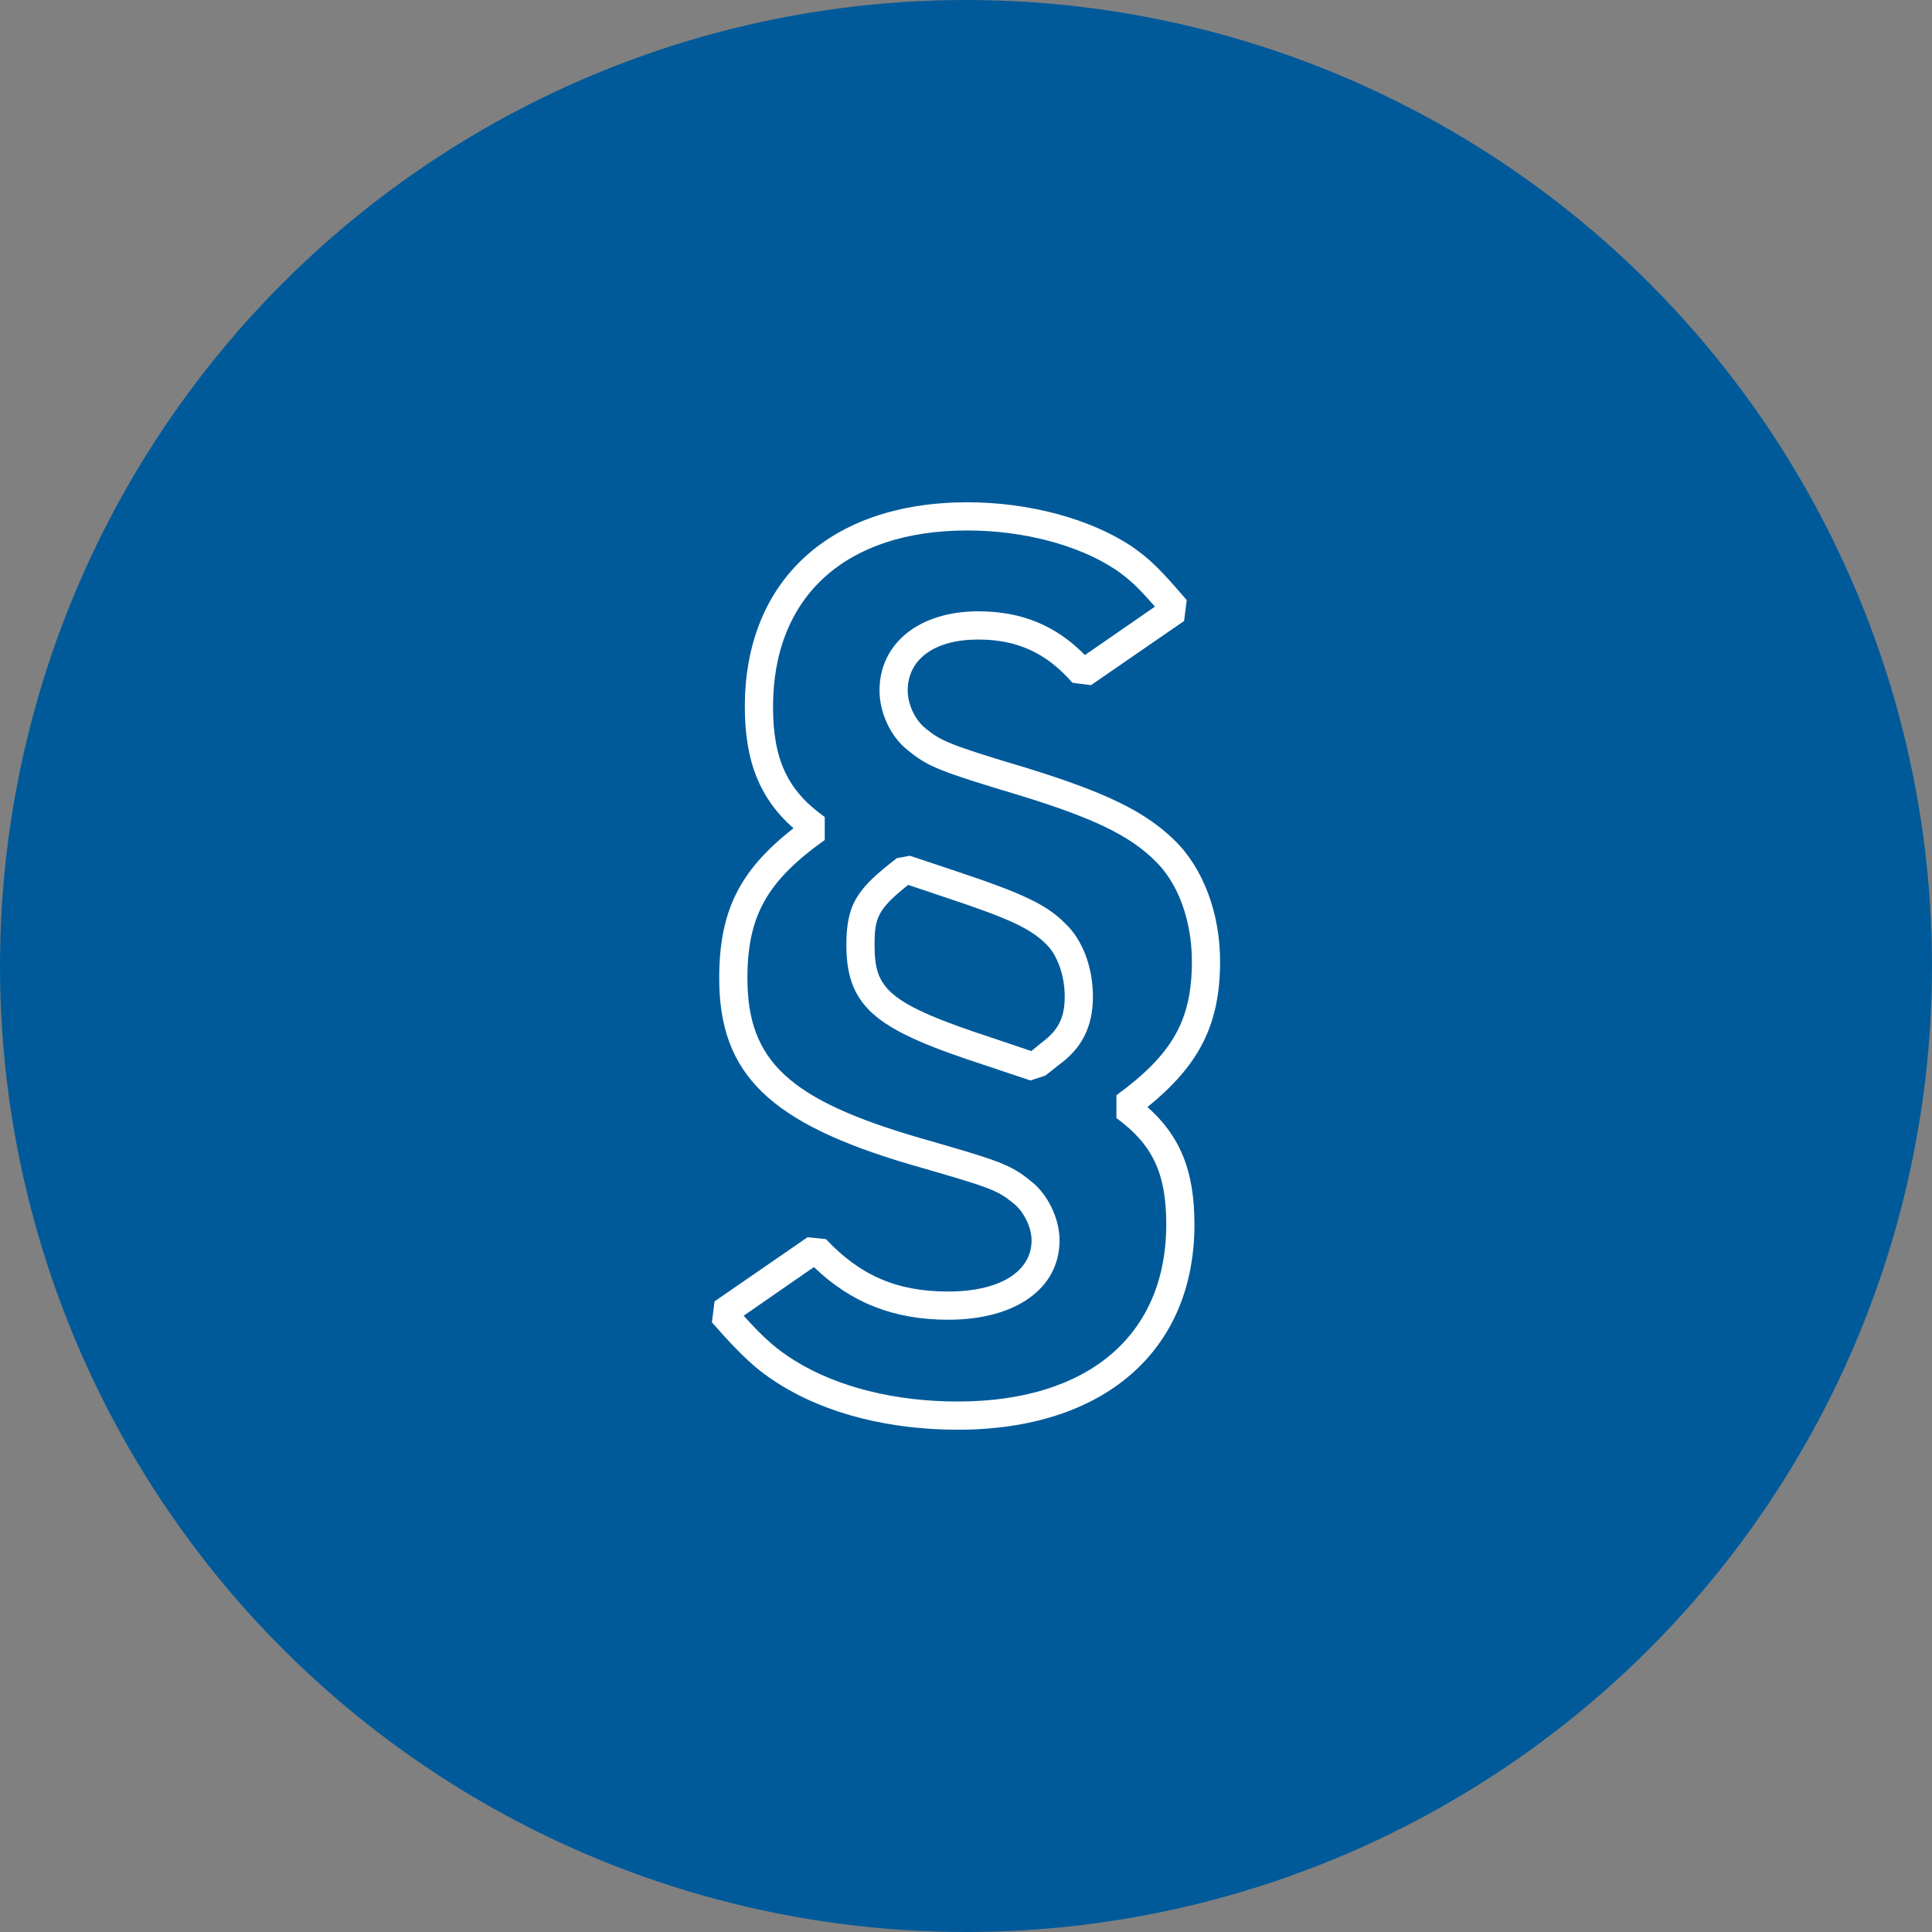 <?xml version="1.0" encoding="UTF-8"?> <svg xmlns="http://www.w3.org/2000/svg" id="Icons" viewBox="0 0 82.2 82.2"><rect x="0" y="0" width="82.2" height="82.2" fill="#808080" stroke="none"/><defs><style>.cls-1{fill:#005a9a;}.cls-2{fill:#fff;}</style></defs><circle class="cls-1" cx="41.1" cy="41.1" r="41.1"></circle><g><path class="cls-2" d="M48.82,47.1c2.24-1.81,3.09-3.55,3.09-6.2,0-2.06-.73-3.99-1.96-5.17-1.26-1.22-2.9-2.01-6.25-3.05-3.28-.98-3.66-1.15-4.31-1.68-.44-.34-.77-1.02-.77-1.62,0-1.34,1.15-2.17,3-2.17,1.66,0,2.9,.57,4.01,1.84l.79,.1,3.96-2.73,.11-.89c-1.12-1.3-1.54-1.73-2.35-2.29-1.76-1.17-4.37-1.87-6.98-1.87-5.84,0-9.47,3.33-9.47,8.7,0,2.31,.63,3.9,2.07,5.17-2.32,1.81-3.16,3.55-3.16,6.38,0,4.1,2.15,6.18,8.21,7.95,3.35,.96,3.63,1.07,4.31,1.63,.43,.33,.77,1.02,.77,1.57,0,1.34-1.36,2.18-3.55,2.18s-3.75-.69-5.2-2.23l-.78-.08-3.96,2.73-.11,.89c1.24,1.42,1.92,2.05,2.91,2.66,1.99,1.24,4.67,1.91,7.55,1.91,6.21,0,10.07-3.35,10.07-8.74,0-2.24-.59-3.74-2-4.99Zm-8.07,12.53c-2.65,0-5.11-.61-6.92-1.73-.76-.47-1.31-.94-2.19-1.92l2.99-2.07c1.59,1.53,3.42,2.24,5.71,2.24,2.88,0,4.74-1.33,4.74-3.38,0-.92-.5-1.96-1.21-2.51-.88-.72-1.34-.87-4.72-1.84-5.57-1.62-7.35-3.27-7.35-6.8,0-2.65,.83-4.13,3.29-5.88v-.98c-1.58-1.12-2.2-2.44-2.2-4.69,0-4.7,3.09-7.5,8.27-7.5,2.38,0,4.74,.62,6.31,1.67,.56,.39,.89,.68,1.67,1.57l-2.98,2.06c-1.25-1.27-2.71-1.86-4.54-1.86-2.51,0-4.2,1.36-4.2,3.37,0,.97,.5,2.01,1.23,2.56,.83,.68,1.36,.89,4.7,1.89,3.15,.97,4.66,1.69,5.77,2.77,1,.95,1.59,2.56,1.59,4.3,0,2.5-.81,3.94-3.21,5.7v.97c1.54,1.13,2.12,2.35,2.12,4.52,0,4.72-3.32,7.54-8.87,7.54Z"></path><path class="cls-2" d="M40.63,37.05l-1.92-.64-.55,.1c-1.66,1.28-2.15,1.92-2.15,3.7,0,2.75,1.41,3.65,5.92,5.12l1.91,.64,.64-.21,.58-.46c.98-.71,1.44-1.63,1.44-2.9s-.46-2.44-1.18-3.11c-.79-.8-1.8-1.28-4.69-2.24Zm1.68,7.14c-4.6-1.5-5.1-2.13-5.1-3.98,0-1.15,.12-1.52,1.43-2.56l1.61,.54c2.68,.89,3.58,1.31,4.24,1.96,.49,.46,.81,1.34,.81,2.25s-.28,1.44-.97,1.95l-.45,.37-1.57-.53Z"></path></g></svg> 